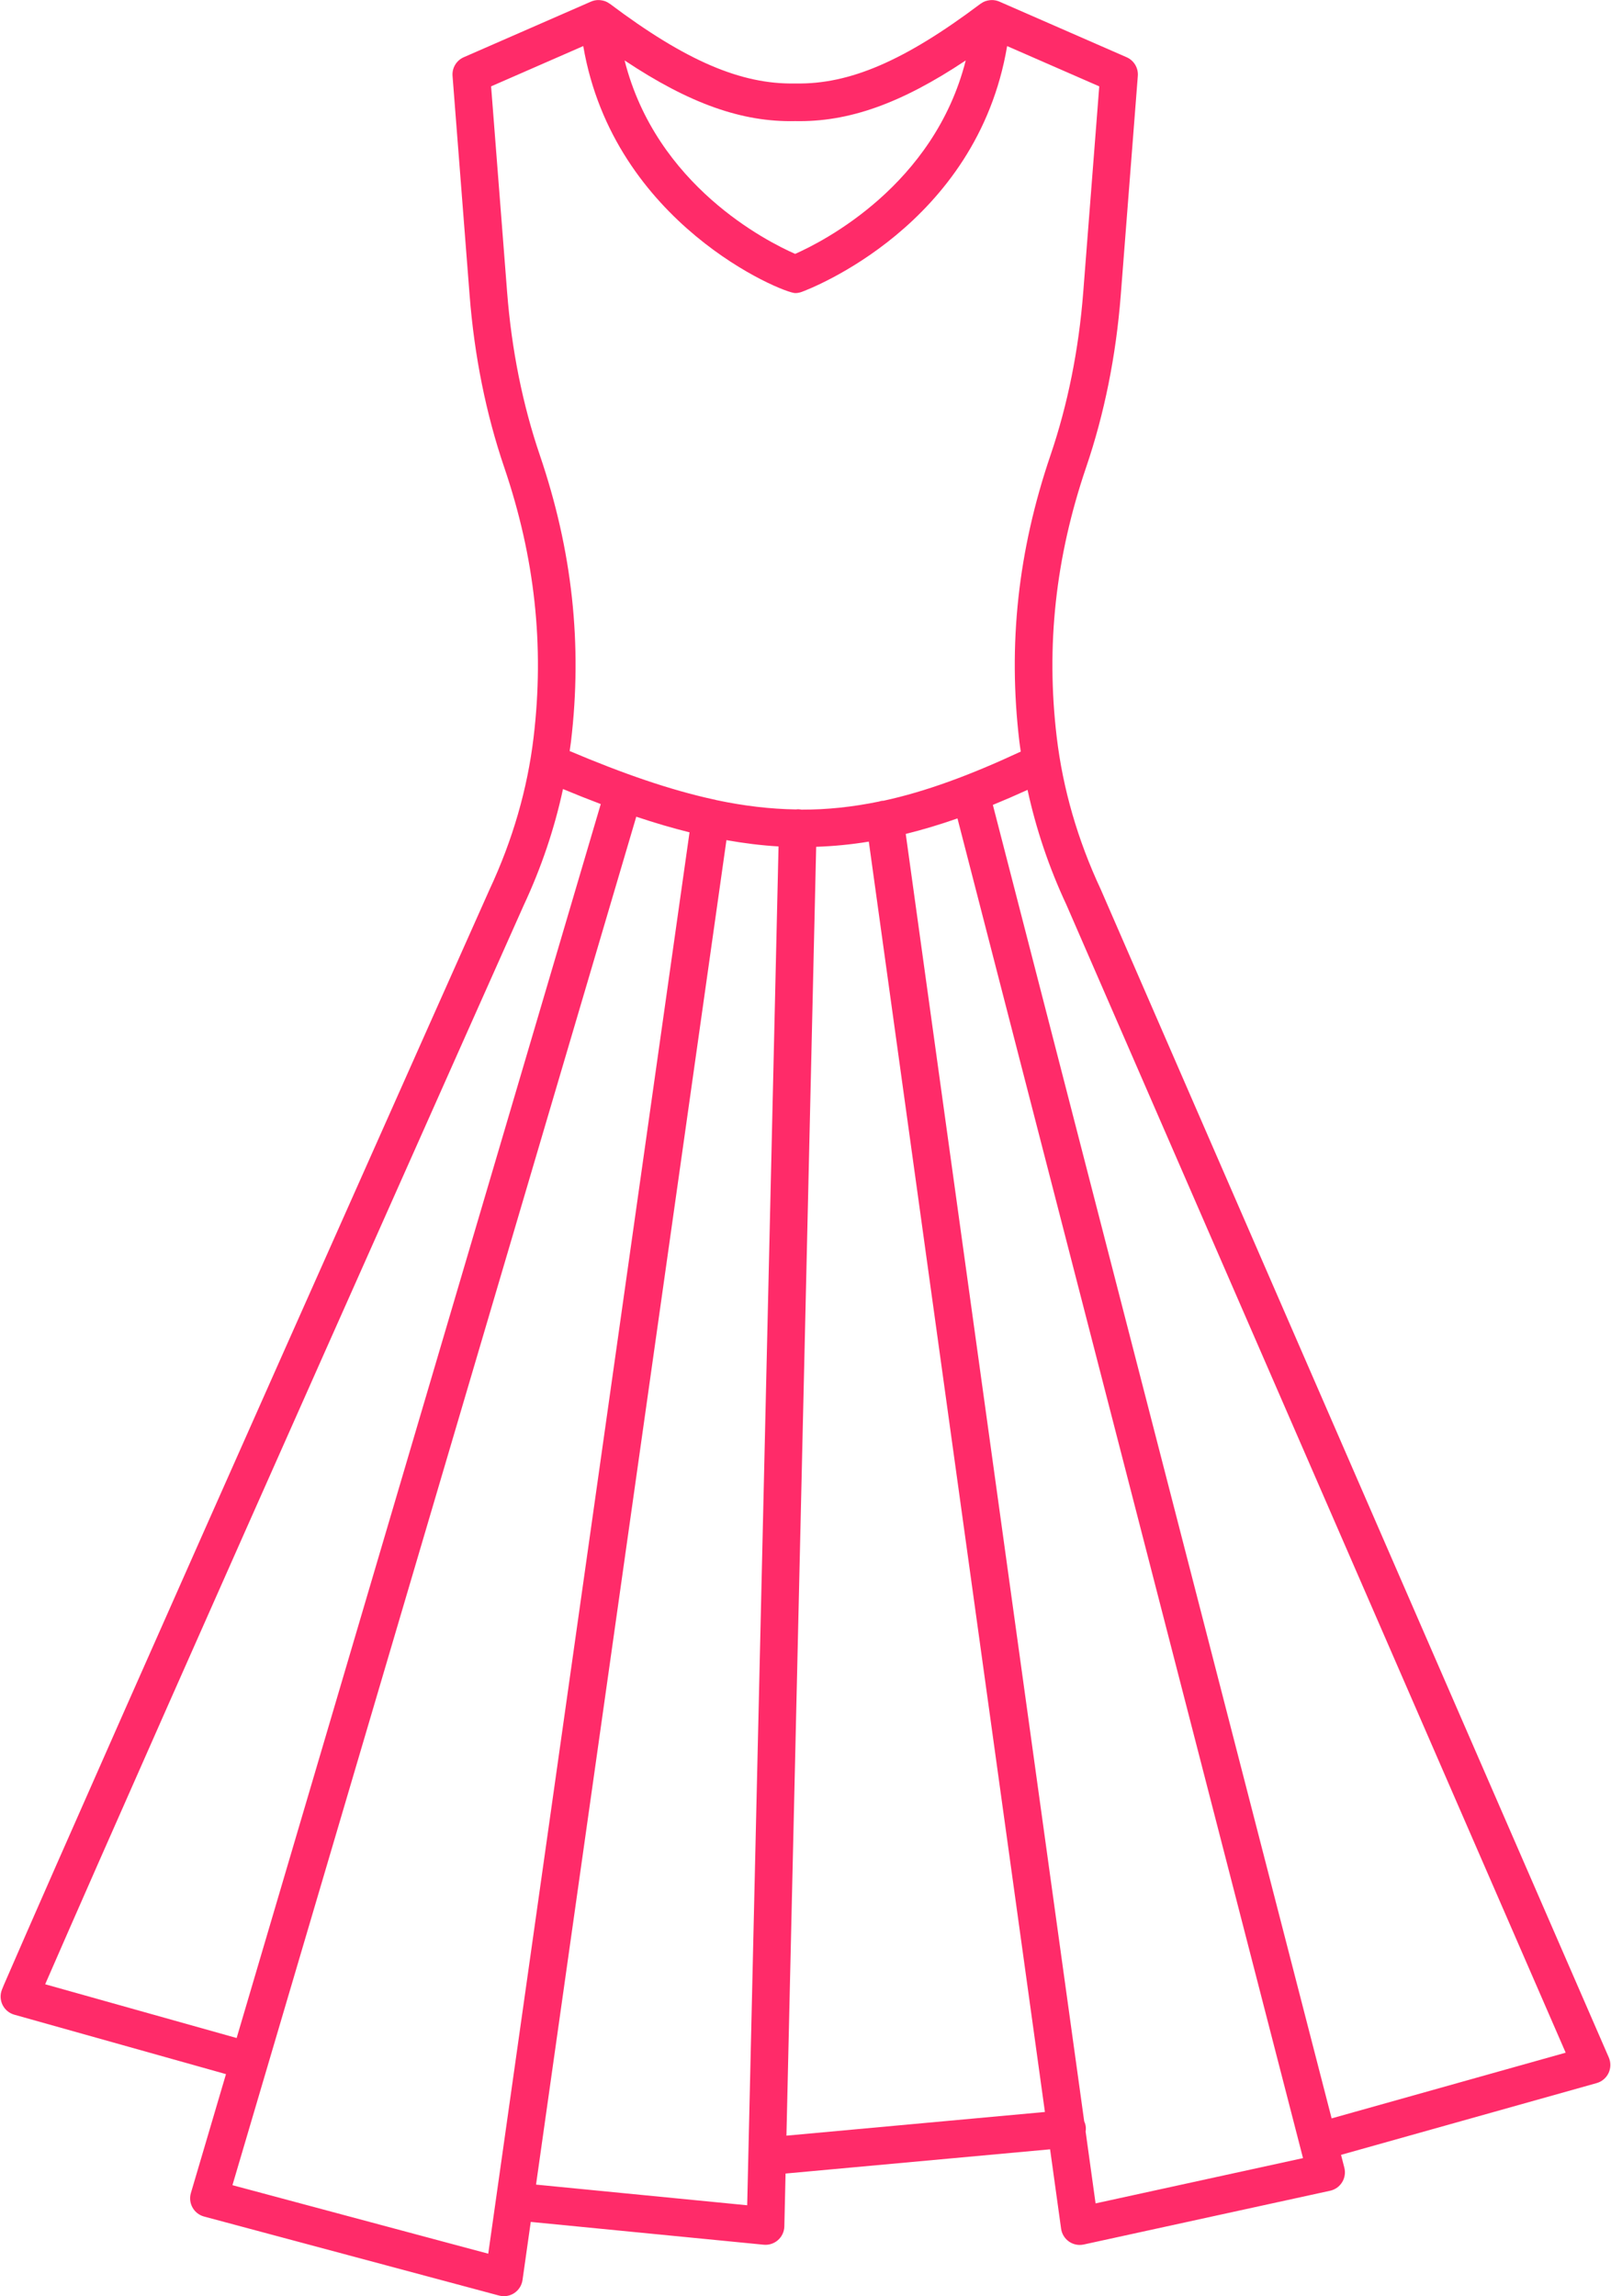 <?xml version="1.0" encoding="UTF-8" standalone="no"?><svg xmlns="http://www.w3.org/2000/svg" xmlns:xlink="http://www.w3.org/1999/xlink" fill="#000000" height="3750.1" preserveAspectRatio="xMidYMid meet" version="1" viewBox="-1.0 -0.1 2631.8 3750.1" width="2631.8" zoomAndPan="magnify"><g id="change1_1"><path d="M 2174.406 3459.621 L 1620.969 1314.438 C 1639.438 1306.891 1658.336 1298.699 1677.648 1289.91 C 1691.508 1353.824 1712.699 1416.766 1741.137 1477.582 L 2556.762 3352.32 Z M 1788.789 3598.449 L 1772.539 3481.25 C 1772.898 3478.863 1773.059 3476.422 1772.828 3473.91 C 1772.516 3470.488 1771.52 3467.32 1770.188 3464.34 L 1478.656 1361.875 C 1506.219 1355.02 1534.297 1346.668 1563.168 1336.523 L 2127.656 3524.5 Z M 1283.758 3487.812 L 1332.34 1382.879 C 1360.938 1381.914 1389.539 1379.152 1418.328 1374.414 L 1706.027 3449.152 Z M 874.691 3567.762 L 1185.738 1372.02 C 1214.656 1377.129 1242.988 1380.648 1270.859 1382.281 L 1219.637 3601.512 Z M 378.734 3568.691 L 435.918 3374.969 C 435.969 3374.793 436.098 3374.66 436.148 3374.473 C 436.215 3374.242 436.215 3374 436.273 3373.762 L 1038.438 1333.738 C 1068.398 1343.746 1097.398 1352.305 1125.449 1359.254 L 796.613 3680.602 Z M 72.801 3240.57 C 261.203 2808.023 848.777 1491.375 854.59 1478.344 C 883.488 1416.559 904.859 1352.996 918.719 1288.555 C 939.84 1297.344 960.426 1305.531 980.441 1313.078 L 385.582 3328.359 Z M 827.461 477.176 L 801.277 140.941 L 951.832 75.145 C 1001.41 365.32 1277.688 478.555 1298.059 478.555 C 1301.656 478.555 1305.219 477.91 1308.598 476.668 C 1320.777 472.23 1594.797 368.609 1644.289 75.168 L 1794.797 140.941 L 1768.617 477.176 C 1761.297 571.086 1743.309 660.625 1715.148 743.355 C 1662.027 899.383 1645.398 1052.418 1664.309 1211.23 C 1664.945 1216.613 1665.816 1221.977 1666.559 1227.383 C 1584.496 1265.617 1511.777 1292.625 1442.379 1307.648 C 1441.617 1307.695 1440.879 1307.625 1440.117 1307.742 C 1438.27 1307.996 1436.508 1308.477 1434.797 1309.031 C 1392.098 1317.797 1350.379 1322.305 1308.219 1322.188 C 1306.52 1321.867 1304.797 1321.59 1303.008 1321.547 C 1301.758 1321.547 1300.566 1321.73 1299.348 1321.867 C 1257.168 1321.152 1214.359 1316.184 1169.379 1306.637 C 1167.688 1306.086 1165.957 1305.625 1164.137 1305.371 C 1164.066 1305.348 1164 1305.371 1163.93 1305.348 C 1093.367 1289.891 1017.066 1263.523 929.629 1226.484 C 930.328 1221.398 931.16 1216.316 931.766 1211.23 C 950.668 1052.418 934.035 899.383 880.926 743.355 C 852.758 660.625 834.766 571.062 827.461 477.176 Z M 1298.039 197.695 C 1384.898 199.469 1470.457 169.375 1576.66 98.609 C 1524.949 302.629 1343.68 394.352 1297.988 414.551 C 1252.148 394.445 1071.008 303.18 1019.367 98.586 C 1125.578 169.355 1211.707 199.629 1298.039 197.695 Z M 2626.789 3385.582 C 2630.586 3377.562 2630.746 3368.27 2627.203 3360.129 L 1797.176 1452.293 C 1759.539 1371.812 1735.379 1288.277 1725.336 1203.961 C 1707.559 1054.492 1723.258 910.312 1773.336 763.164 C 1803.168 675.578 1822.199 580.957 1829.918 481.938 L 1857.789 123.895 C 1858.797 110.848 1851.449 98.586 1839.449 93.363 L 1631.527 2.492 C 1629.738 1.707 1627.918 1.156 1626.086 0.742 C 1625.969 0.695 1625.867 0.648 1625.746 0.625 C 1623.148 0.051 1620.539 -0.062 1617.949 0.051 C 1617.309 0.074 1616.688 0.145 1616.047 0.211 C 1613.766 0.441 1611.539 0.902 1609.379 1.641 C 1609.027 1.754 1608.68 1.801 1608.34 1.938 C 1605.898 2.859 1603.617 4.168 1601.477 5.688 C 1601.238 5.848 1600.969 5.918 1600.738 6.102 C 1476.848 99.277 1386.738 137.949 1298.746 136.227 C 1298.508 136.227 1298.277 136.227 1298.047 136.227 L 1298.039 136.227 C 1297.809 136.227 1297.578 136.227 1297.336 136.227 C 1209.91 137.883 1119.227 99.277 995.324 6.102 C 995.105 5.918 994.844 5.871 994.621 5.711 C 992.469 4.168 990.18 2.859 987.719 1.938 C 987.395 1.801 987.055 1.754 986.723 1.641 C 984.555 0.902 982.305 0.441 980.008 0.211 C 979.375 0.145 978.762 0.074 978.121 0.051 C 975.535 -0.062 972.926 0.051 970.324 0.625 C 970.191 0.648 970.074 0.719 969.945 0.742 C 968.125 1.156 966.316 1.707 964.543 2.492 L 756.633 93.363 C 744.633 98.586 737.277 110.848 738.293 123.895 L 766.168 481.961 C 773.883 580.957 792.914 675.578 822.73 763.164 C 872.809 910.312 888.508 1054.492 870.719 1203.961 C 860.691 1288.301 836.531 1371.859 798.676 1452.785 C 792.52 1466.574 181.445 2835.891 5.434 3241.359 L 2.281 3249.082 C -1.031 3257.18 -0.723 3266.332 3.121 3274.191 C 6.973 3282.059 13.996 3287.922 22.434 3290.281 L 368.172 3387.328 L 310.855 3581.52 C 308.504 3589.461 309.465 3598.031 313.523 3605.25 C 317.578 3612.48 324.371 3617.781 332.379 3619.922 L 814.227 3748.961 C 816.848 3749.66 819.52 3750 822.18 3750 C 828.152 3750 834.055 3748.262 839.129 3744.898 C 846.477 3740.051 851.379 3732.289 852.617 3723.559 L 866.059 3628.691 L 1246.617 3665.93 C 1247.617 3666.031 1248.617 3666.07 1249.609 3666.07 C 1257.078 3666.07 1264.348 3663.352 1269.988 3658.34 C 1276.387 3652.66 1280.137 3644.602 1280.336 3636.031 L 1282.328 3549.691 L 1714.477 3510.129 L 1732.457 3639.77 C 1733.637 3648.262 1738.289 3655.859 1745.309 3660.77 C 1750.52 3664.391 1756.668 3666.289 1762.906 3666.289 C 1765.086 3666.289 1767.289 3666.051 1769.457 3665.59 L 2171.945 3577.781 C 2180.098 3576 2187.195 3570.969 2191.566 3563.852 C 2195.945 3556.738 2197.246 3548.141 2195.156 3540.051 L 2189.777 3519.16 L 2607.328 3401.992 C 2615.887 3399.59 2622.973 3393.609 2626.789 3385.582" fill="#ff2b69"/></g></svg>